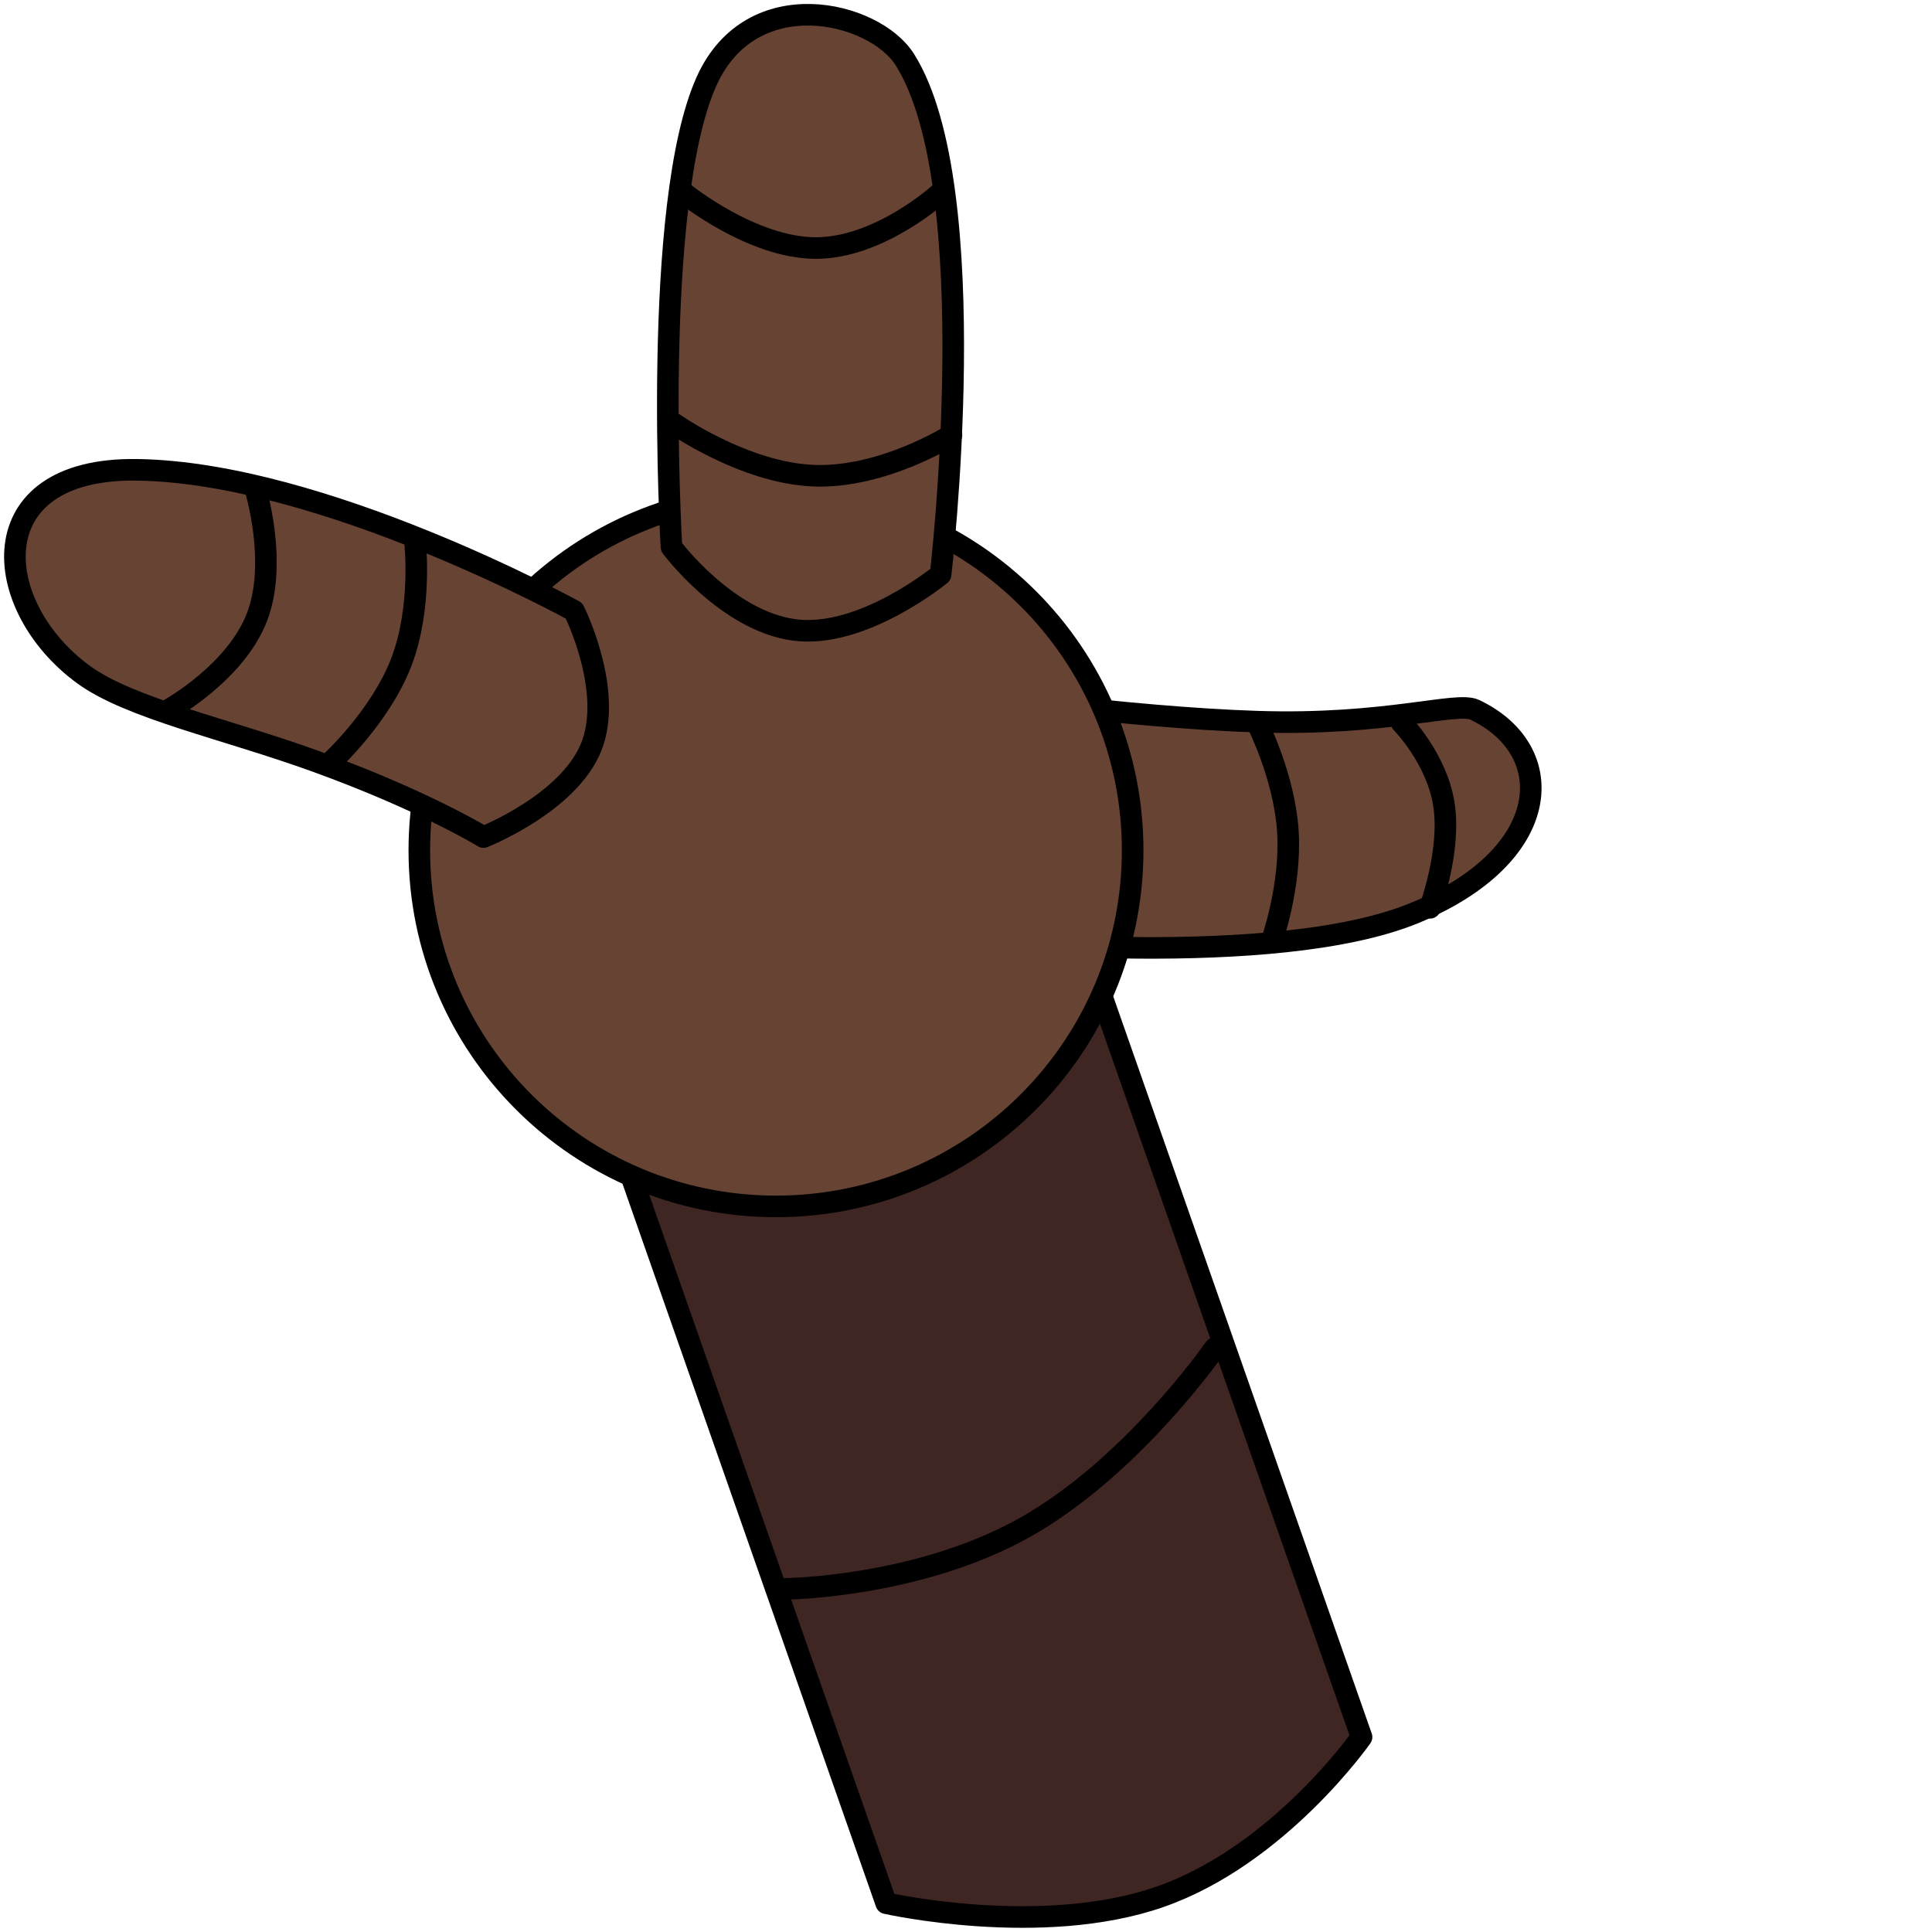 <ns0:svg xmlns:ns0="http://www.w3.org/2000/svg" width="256" height="256" viewBox="0 0 208 260" fill="none" preserveAspectRatio="xMinYMin meet">
<ns0:path d="M83.379 153.799L147.348 131.446L183.23 233.769C183.23 233.769 172.134 249.664 156.141 255.253C140.149 260.841 119.259 256.123 119.259 256.123L83.379 153.799Z" fill="#3F2622" stroke="black" stroke-width="2.905" stroke-miterlimit="10" stroke-linejoin="round" />
<ns0:path d="M198.46 95.524C209.94 100.971 209.152 115.166 190.301 122.892C171.45 130.619 130.429 126.431 130.429 126.431L128.954 93.273C128.954 93.273 151.792 96.556 169.169 97.119C186.545 97.682 195.995 94.354 198.46 95.524Z" fill="#674333" stroke="black" stroke-width="2.905" stroke-miterlimit="10" stroke-linejoin="round" />
<ns0:path d="M192.441 122.168C192.441 122.168 195.279 114.516 194.32 108.285C193.362 102.053 188.607 97.242 188.607 97.242" stroke="black" stroke-width="2.905" stroke-miterlimit="10" stroke-linecap="round" stroke-linejoin="round" />
<ns0:path d="M171.108 126.781C171.108 126.781 173.786 119.228 173.318 111.892C172.852 104.557 169.24 97.439 169.24 97.439" stroke="black" stroke-width="2.905" stroke-miterlimit="10" stroke-linecap="round" stroke-linejoin="round" />
<ns0:path d="M56.43 114.436C56.43 87.974 77.92 66.52 104.43 66.52C130.938 66.52 152.428 87.974 152.428 114.436C152.428 140.899 130.938 162.351 104.43 162.351C77.92 162.351 56.43 140.899 56.43 114.436Z" fill="#674333" stroke="black" stroke-width="2.905" stroke-miterlimit="10" stroke-linejoin="round" />
<ns0:path d="M95.099 10.903C101.149 -2.496 117.657 1.493 121.773 8.029C132.681 25.348 126.583 77.314 126.583 77.314C126.583 77.314 116.102 85.965 106.938 84.776C97.775 83.588 90.363 73.62 90.363 73.62C90.363 73.62 87.618 27.472 95.099 10.903Z" fill="#674333" stroke="black" stroke-width="2.905" stroke-miterlimit="10" stroke-linejoin="round" />
<ns0:path d="M11.248 90.786C-1.351 81.593 -2.951 62.946 18.38 63.225C43.47 63.552 77.251 82.2 77.251 82.2C77.251 82.2 82.614 92.905 79.566 100.518C76.517 108.129 65.058 112.647 65.058 112.647C65.058 112.647 57.1 107.748 42.589 102.49C30.38 98.066 17.525 95.365 11.248 90.786Z" fill="#674333" stroke="black" stroke-width="2.905" stroke-miterlimit="10" stroke-linejoin="round" />
<ns0:path d="M92.044 25.974C92.044 25.974 101.186 33.391 109.818 33.38C118.449 33.368 126.571 25.926 126.571 25.926" stroke="black" stroke-width="2.905" stroke-miterlimit="10" stroke-linecap="round" stroke-linejoin="round" />
<ns0:path d="M90.695 56.998C90.695 56.998 100.114 63.628 109.451 64.014C118.789 64.402 128.043 58.544 128.043 58.544" stroke="black" stroke-width="2.905" stroke-miterlimit="10" stroke-linecap="round" stroke-linejoin="round" />
<ns0:path d="M34.343 65.717C34.343 65.717 37.418 75.619 34.594 83.016C31.77 90.413 23.047 95.305 23.047 95.305" stroke="black" stroke-width="2.905" stroke-miterlimit="10" stroke-linecap="round" stroke-linejoin="round" />
<ns0:path d="M55.851 72.934C55.851 72.934 56.847 81.663 54.023 89.061C51.199 96.457 44.555 102.522 44.555 102.522" stroke="black" stroke-width="2.905" stroke-miterlimit="10" stroke-linecap="round" stroke-linejoin="round" />
<ns0:path d="M105.704 213.823C105.704 213.823 123.462 213.663 137.903 205.569C152.344 197.475 163.47 181.447 163.47 181.447" stroke="black" stroke-width="2.905" stroke-miterlimit="10" stroke-linecap="round" stroke-linejoin="round" />
</ns0:svg>